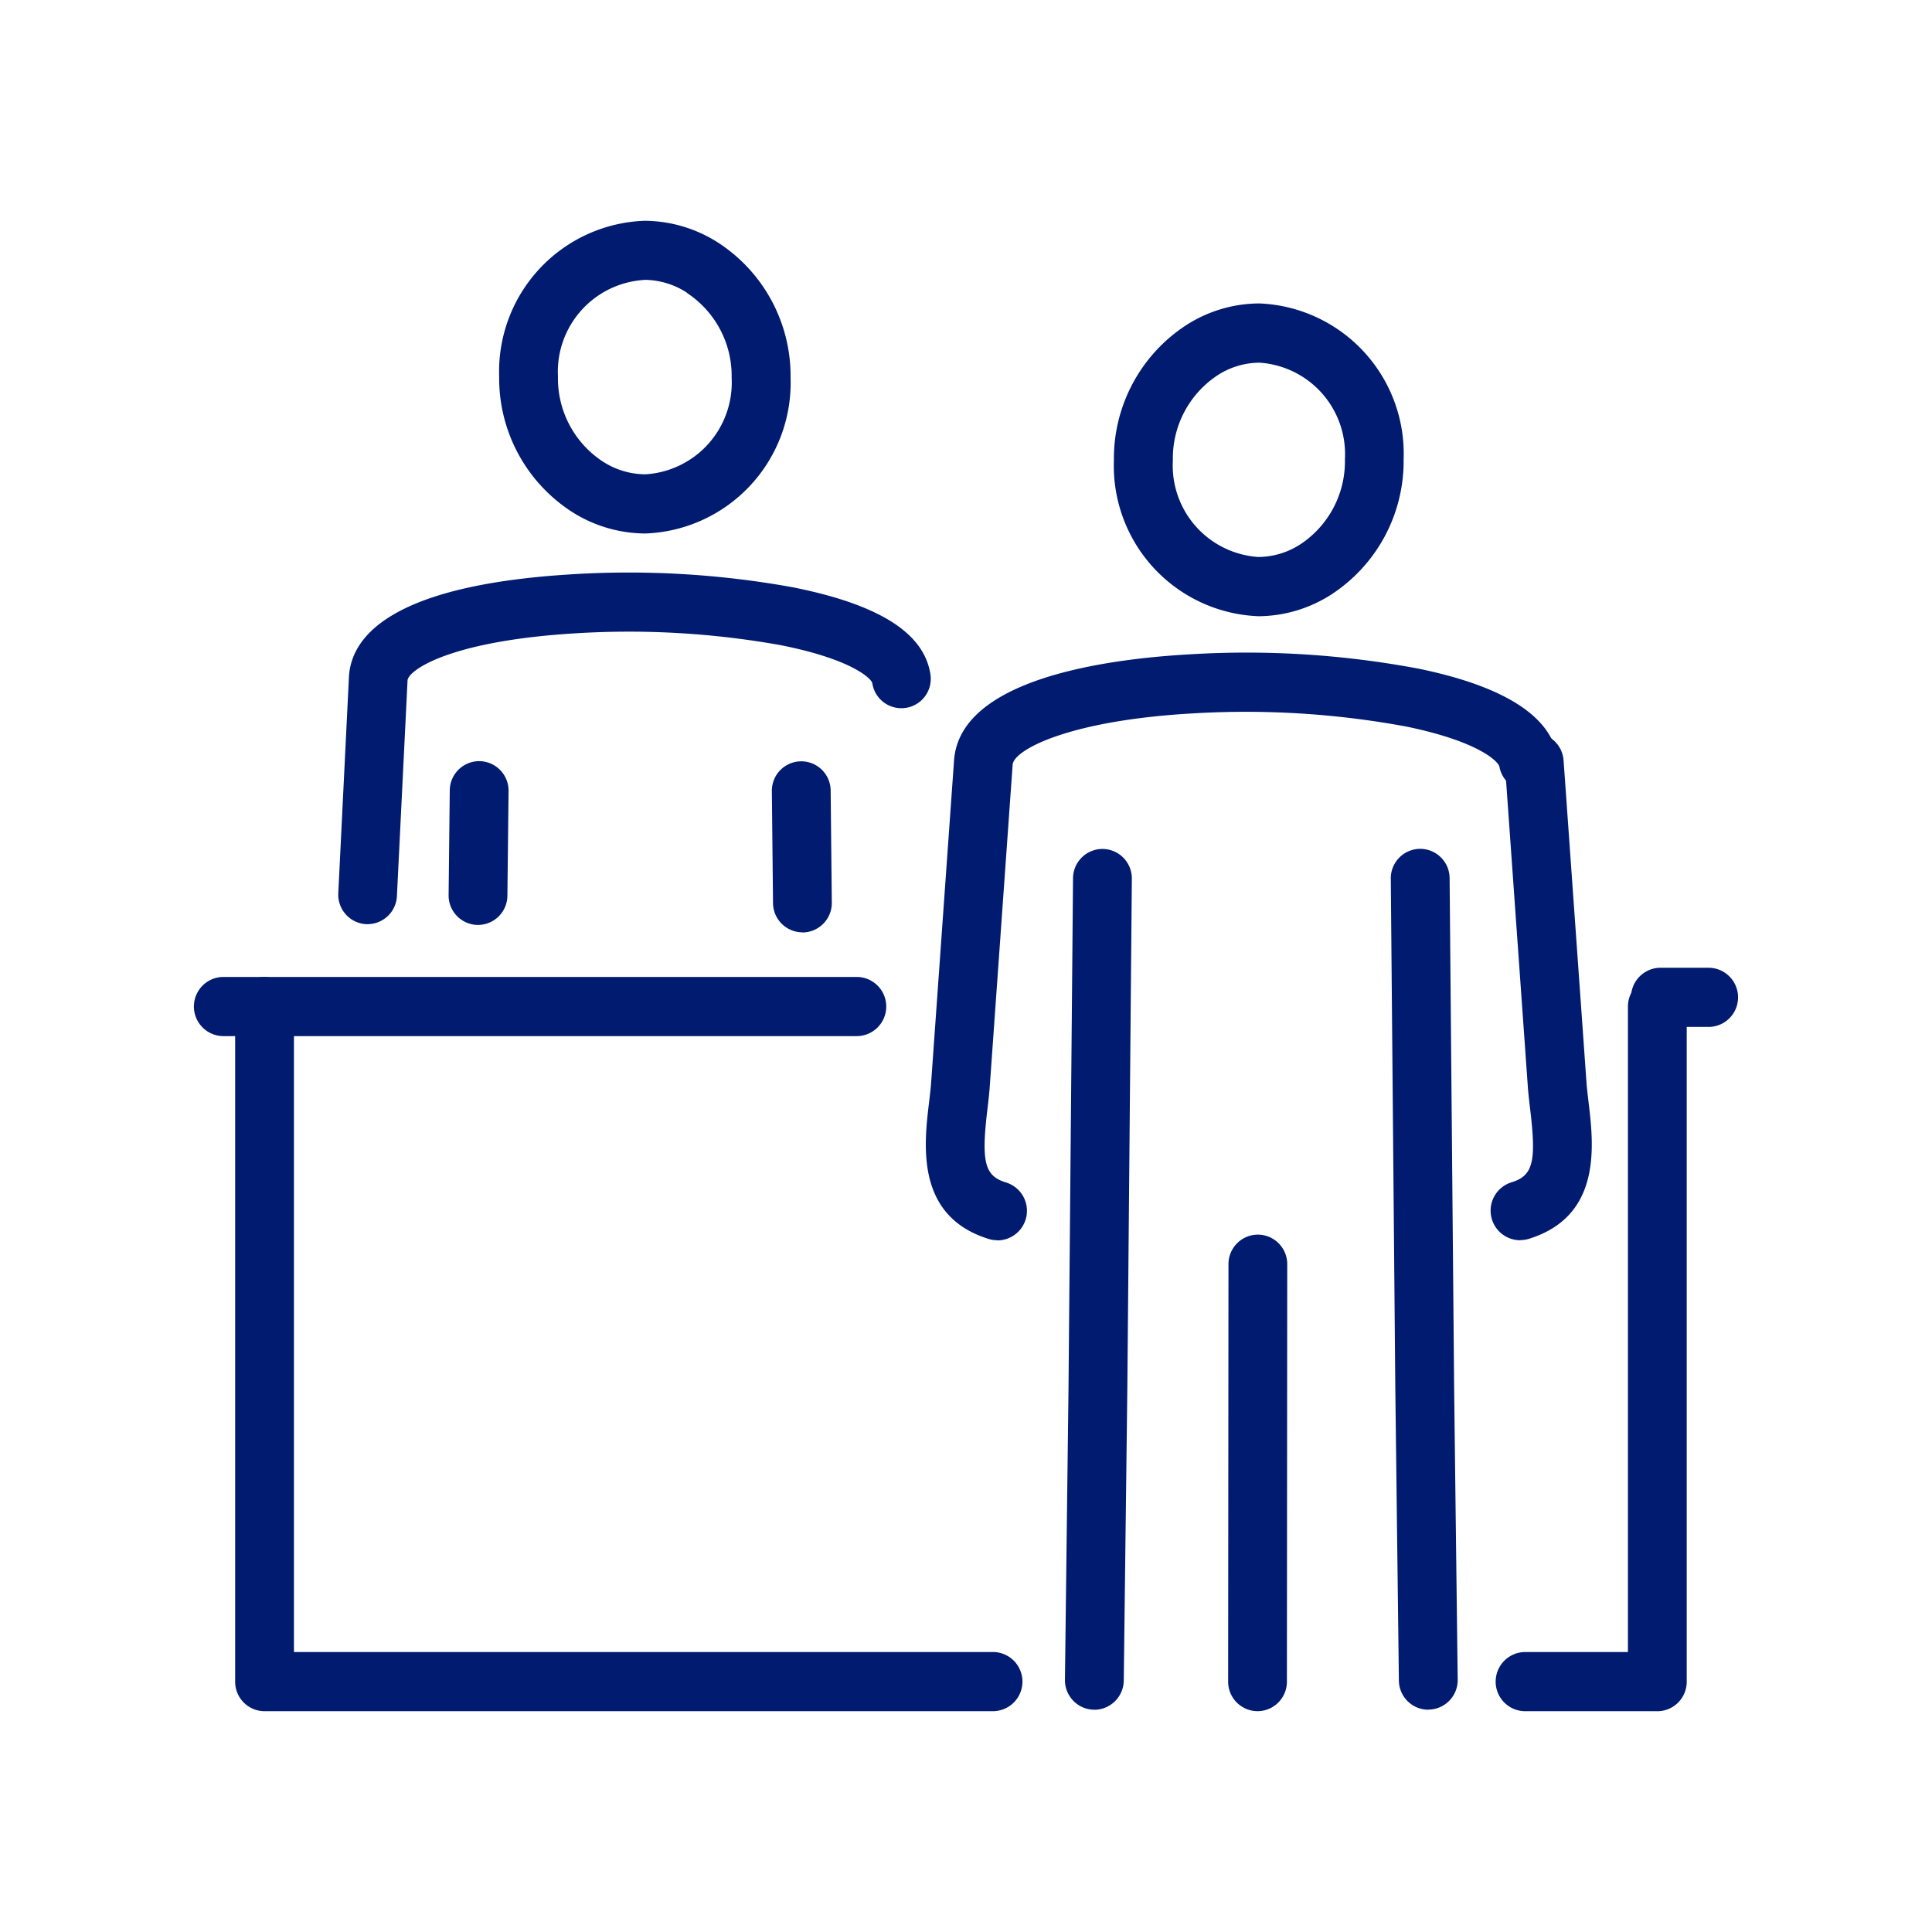 <svg xmlns="http://www.w3.org/2000/svg" xmlns:xlink="http://www.w3.org/1999/xlink" width="70" height="70" viewBox="0 0 70 70">
  <defs>
    <clipPath id="clip-path">
      <rect id="長方形_588" data-name="長方形 588" width="56" height="54" fill="#001b6f"/>
    </clipPath>
  </defs>
  <g id="グループ_377" data-name="グループ 377" transform="translate(-20594 -2631)">
    <rect id="長方形_710" data-name="長方形 710" width="70" height="70" transform="translate(20594 2631)" fill="none"/>
    <g id="グループ_374" data-name="グループ 374" transform="translate(20601 2639)">
      <g id="グループ_324" data-name="グループ 324" clip-path="url(#clip-path)">
        <path id="パス_5596" data-name="パス 5596" d="M224.447,30.905a5.452,5.452,0,0,1-5.221-5.646,5.766,5.766,0,0,1,2.6-4.886,4.924,4.924,0,0,1,2.676-.8,5.452,5.452,0,0,1,5.221,5.646,5.765,5.765,0,0,1-2.6,4.887,4.926,4.926,0,0,1-2.675.8m.058-9.186a2.807,2.807,0,0,0-1.529.459l-.015.01a3.606,3.606,0,0,0-1.6,3.07,3.32,3.32,0,0,0,3.09,3.5,2.809,2.809,0,0,0,1.529-.459l.015-.009a3.6,3.6,0,0,0,1.6-3.071,3.32,3.32,0,0,0-3.091-3.5m-2.106-.441h0Z" transform="translate(-185.867 -16.579)" fill="#001b6f"/>
        <path id="パス_5597" data-name="パス 5597" d="M177.034,123.506a1.063,1.063,0,0,1-.316-.048c-2.646-.825-2.34-3.4-2.157-4.938.032-.267.062-.519.078-.743l.829-11.655c.209-2.95,5.477-3.677,8.6-3.848a33.7,33.7,0,0,1,8.231.523c3.07.632,4.762,1.7,5.029,3.169a1.065,1.065,0,1,1-2.1.384c-.03-.167-.689-.9-3.36-1.453a31.94,31.94,0,0,0-7.688-.483c-4.581.251-6.552,1.336-6.589,1.861l-.829,11.655c-.019.275-.054.565-.087.845-.226,1.9-.1,2.4.672,2.637a1.073,1.073,0,0,1-.315,2.1" transform="translate(-147.901 -86.57)" fill="#001b6f"/>
        <path id="パス_5598" data-name="パス 5598" d="M247.488,257.2h0a1.068,1.068,0,0,1-1.064-1.072l.012-15.123a1.068,1.068,0,0,1,1.065-1.071h0a1.068,1.068,0,0,1,1.064,1.072l-.012,15.123a1.068,1.068,0,0,1-1.065,1.071" transform="translate(-208.926 -203.201)" fill="#001b6f"/>
        <path id="パス_5599" data-name="パス 5599" d="M286.509,179.84a1.068,1.068,0,0,1-1.065-1.059l-.129-10.551-.164-18.5a1.069,1.069,0,0,1,1.056-1.081h.01a1.068,1.068,0,0,1,1.065,1.062l.164,18.493.129,10.547a1.069,1.069,0,0,1-1.052,1.085h-.013" transform="translate(-241.76 -125.894)" fill="#001b6f"/>
        <path id="パス_5600" data-name="パス 5600" d="M310.066,139.585a1.073,1.073,0,0,1-.315-2.1c.773-.241.9-.734.672-2.636-.033-.28-.068-.57-.087-.845l-.829-11.654a1.065,1.065,0,1,1,2.125-.153l.829,11.654c.016.225.046.477.078.743.183,1.538.489,4.113-2.157,4.938a1.062,1.062,0,0,1-.316.048" transform="translate(-261.981 -102.649)" fill="#001b6f"/>
        <path id="パス_5601" data-name="パス 5601" d="M208.628,179.84h-.013a1.069,1.069,0,0,1-1.052-1.085l.129-10.551.164-18.489a1.068,1.068,0,0,1,1.065-1.062h.01a1.069,1.069,0,0,1,1.056,1.081l-.164,18.493-.129,10.555a1.069,1.069,0,0,1-1.065,1.059" transform="translate(-175.978 -125.894)" fill="#001b6f"/>
        <path id="パス_5602" data-name="パス 5602" d="M315.84,205.551h-4.818a1.072,1.072,0,0,1,0-2.143h3.753V180.02a1.065,1.065,0,1,1,2.13,0v24.46a1.068,1.068,0,0,1-1.065,1.072" transform="translate(-262.792 -151.551)" fill="#001b6f"/>
        <path id="パス_5603" data-name="パス 5603" d="M37.478,205.551H11.057a1.068,1.068,0,0,1-1.065-1.072V180.02a1.068,1.068,0,0,1,1.065-1.072H32.543a1.072,1.072,0,0,1,0,2.143H12.122v22.316H37.478a1.072,1.072,0,0,1,0,2.143" transform="translate(-8.472 -151.551)" fill="#001b6f"/>
        <path id="パス_5604" data-name="パス 5604" d="M2.586,181.091H1.065a1.072,1.072,0,0,1,0-2.143h1.52a1.072,1.072,0,0,1,0,2.143" transform="translate(0 -151.551)" fill="#001b6f"/>
        <path id="パス_5605" data-name="パス 5605" d="M345.058,178.918h-1.8a1.072,1.072,0,0,1,0-2.143h1.8a1.072,1.072,0,0,1,0,2.143" transform="translate(-290.124 -149.711)" fill="#001b6f"/>
        <path id="パス_5606" data-name="パス 5606" d="M78.165,11.329a4.974,4.974,0,0,1-2.687-.794,5.756,5.756,0,0,1-2.621-4.889A5.465,5.465,0,0,1,78.107,0a4.97,4.97,0,0,1,2.688.795,5.757,5.757,0,0,1,2.62,4.888,5.465,5.465,0,0,1-5.25,5.646m-.058-9.186a3.332,3.332,0,0,0-3.12,3.5A3.6,3.6,0,0,0,76.6,8.715l.015.009a2.855,2.855,0,0,0,1.546.461,3.332,3.332,0,0,0,3.119-3.5,3.6,3.6,0,0,0-1.616-3.069L79.654,2.6a2.854,2.854,0,0,0-1.547-.461" transform="translate(-61.771)" fill="#001b6f"/>
        <path id="パス_5607" data-name="パス 5607" d="M61.88,133.811h-.012a1.069,1.069,0,0,1-1.053-1.084l.042-3.79a1.068,1.068,0,0,1,1.065-1.06h.012a1.069,1.069,0,0,1,1.053,1.084l-.042,3.79a1.068,1.068,0,0,1-1.065,1.06" transform="translate(-51.561 -108.299)" fill="#001b6f"/>
        <path id="パス_5608" data-name="パス 5608" d="M35.6,95.974h-.054a1.069,1.069,0,0,1-1.011-1.123l.384-7.8c.059-1.477,1.491-3.336,7.977-3.747a33.343,33.343,0,0,1,8.1.463c3.109.619,4.74,1.64,4.987,3.121a1.065,1.065,0,1,1-2.1.354c-.025-.148-.7-.859-3.327-1.378a31.178,31.178,0,0,0-7.584-.418c-4.483.293-5.914,1.349-5.928,1.7l-.385,7.813A1.068,1.068,0,0,1,35.6,95.974" transform="translate(-29.278 -70.49)" fill="#001b6f"/>
        <path id="パス_5609" data-name="パス 5609" d="M138.885,134.078a1.068,1.068,0,0,1-1.065-1.06l-.042-4.059a1.065,1.065,0,1,1,2.13-.023L139.95,133a1.069,1.069,0,0,1-1.054,1.083h-.011" transform="translate(-116.812 -108.298)" fill="#001b6f"/>
      </g>
    </g>
  </g>
</svg>
